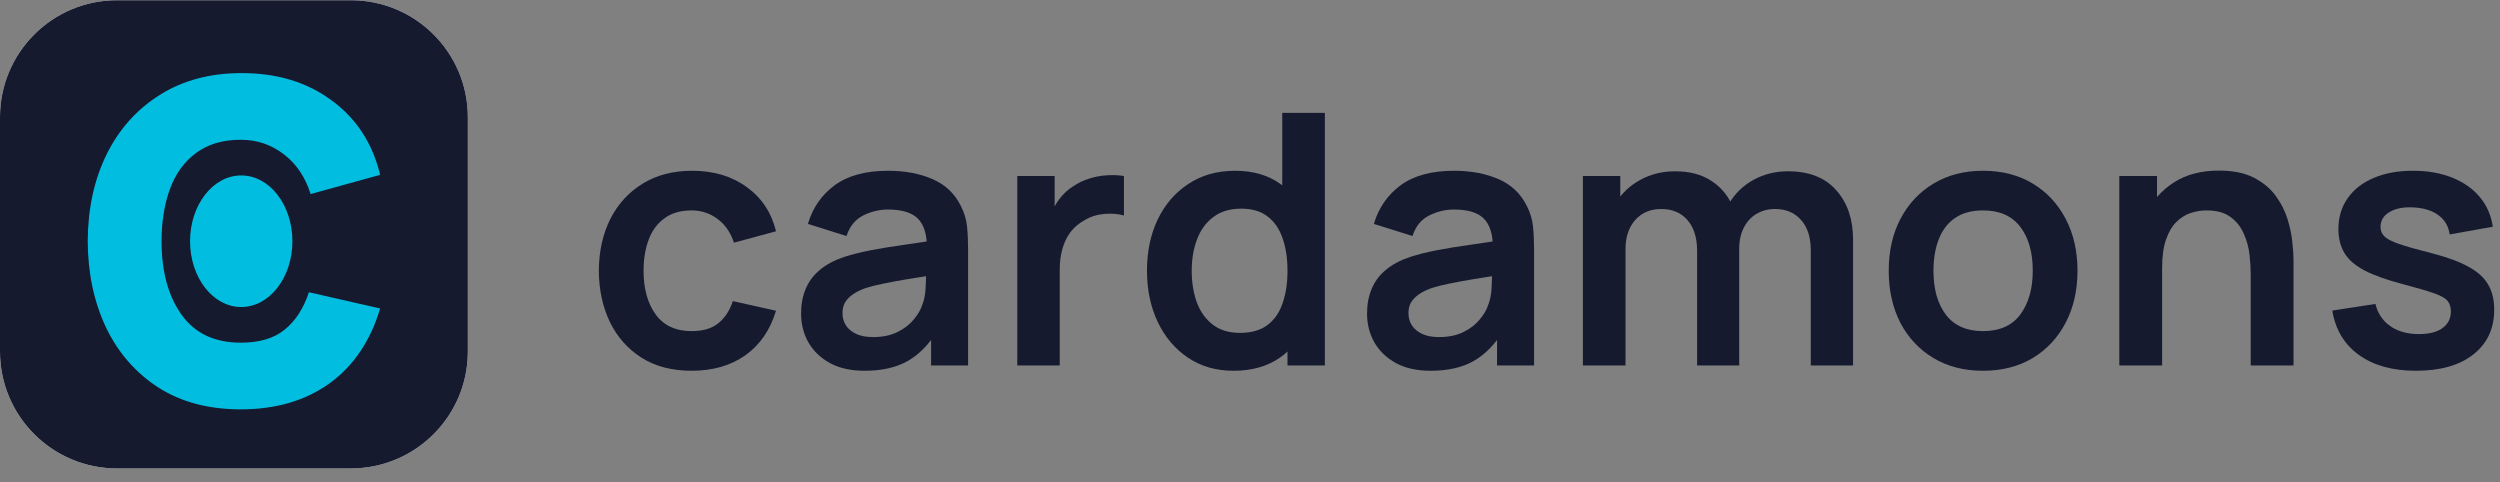 <svg xmlns="http://www.w3.org/2000/svg" width="171" height="33" viewBox="0 0 171 33" fill="none">
<rect x="0" y="0" width="171" height="33" fill="#808080" stroke="none"/>
<path d="M24 0.016H8C3.582 0.016 0 3.598 0 8.016V24.041C0 28.459 3.582 32.041 8 32.041H24C28.418 32.041 32 28.459 32 24.041V8.016C32 3.598 28.418 0.016 24 0.016Z" fill="white"/>
<path d="M24 0.016H8C3.582 0.016 0 3.598 0 8.016V24.041C0 28.459 3.582 32.041 8 32.041H24C28.418 32.041 32 28.459 32 24.041V8.016C32 3.598 28.418 0.016 24 0.016Z" fill="#161A2F"/>
<path d="M47.308 25.36C45.972 25.36 44.832 25.064 43.888 24.472C42.944 23.872 42.22 23.056 41.716 22.024C41.22 20.992 40.968 19.824 40.96 18.52C40.968 17.192 41.228 16.016 41.74 14.992C42.26 13.96 42.996 13.152 43.948 12.568C44.9 11.976 46.032 11.68 47.344 11.68C48.816 11.68 50.06 12.052 51.076 12.796C52.1 13.532 52.768 14.54 53.08 15.82L50.2 16.6C49.976 15.904 49.604 15.364 49.084 14.98C48.564 14.588 47.972 14.392 47.308 14.392C46.556 14.392 45.936 14.572 45.448 14.932C44.96 15.284 44.6 15.772 44.368 16.396C44.136 17.02 44.02 17.728 44.02 18.52C44.02 19.752 44.296 20.748 44.848 21.508C45.4 22.268 46.22 22.648 47.308 22.648C48.076 22.648 48.68 22.472 49.12 22.12C49.568 21.768 49.904 21.26 50.128 20.596L53.08 21.256C52.68 22.576 51.98 23.592 50.98 24.304C49.98 25.008 48.756 25.36 47.308 25.36Z" fill="#161A2F"/>
<path d="M59.138 25.36C58.202 25.36 57.41 25.184 56.762 24.832C56.114 24.472 55.622 23.996 55.286 23.404C54.958 22.812 54.794 22.16 54.794 21.448C54.794 20.824 54.898 20.264 55.106 19.768C55.314 19.264 55.634 18.832 56.066 18.472C56.498 18.104 57.058 17.804 57.746 17.572C58.266 17.404 58.874 17.252 59.57 17.116C60.274 16.98 61.034 16.856 61.85 16.744C62.674 16.624 63.534 16.496 64.43 16.36L63.398 16.948C63.406 16.052 63.206 15.392 62.798 14.968C62.39 14.544 61.702 14.332 60.734 14.332C60.15 14.332 59.586 14.468 59.042 14.74C58.498 15.012 58.118 15.48 57.902 16.144L55.262 15.316C55.582 14.22 56.19 13.34 57.086 12.676C57.99 12.012 59.206 11.68 60.734 11.68C61.886 11.68 62.898 11.868 63.77 12.244C64.65 12.62 65.302 13.236 65.726 14.092C65.958 14.548 66.098 15.016 66.146 15.496C66.194 15.968 66.218 16.484 66.218 17.044V25H63.686V22.192L64.106 22.648C63.522 23.584 62.838 24.272 62.054 24.712C61.278 25.144 60.306 25.36 59.138 25.36ZM59.714 23.056C60.37 23.056 60.93 22.94 61.394 22.708C61.858 22.476 62.226 22.192 62.498 21.856C62.778 21.52 62.966 21.204 63.062 20.908C63.214 20.54 63.298 20.12 63.314 19.648C63.338 19.168 63.35 18.78 63.35 18.484L64.238 18.748C63.366 18.884 62.618 19.004 61.994 19.108C61.37 19.212 60.834 19.312 60.386 19.408C59.938 19.496 59.542 19.596 59.198 19.708C58.862 19.828 58.578 19.968 58.346 20.128C58.114 20.288 57.934 20.472 57.806 20.68C57.686 20.888 57.626 21.132 57.626 21.412C57.626 21.732 57.706 22.016 57.866 22.264C58.026 22.504 58.258 22.696 58.562 22.84C58.874 22.984 59.258 23.056 59.714 23.056Z" fill="#161A2F"/>
<path d="M69.582 25V12.04H72.138V15.196L71.826 14.788C71.986 14.356 72.198 13.964 72.462 13.612C72.734 13.252 73.058 12.956 73.434 12.724C73.754 12.508 74.106 12.34 74.49 12.22C74.882 12.092 75.282 12.016 75.69 11.992C76.098 11.96 76.494 11.976 76.878 12.04V14.74C76.494 14.628 76.05 14.592 75.546 14.632C75.05 14.672 74.602 14.812 74.202 15.052C73.802 15.268 73.474 15.544 73.218 15.88C72.97 16.216 72.786 16.6 72.666 17.032C72.546 17.456 72.486 17.916 72.486 18.412V25H69.582Z" fill="#161A2F"/>
<path d="M84.369 25.36C83.177 25.36 82.137 25.06 81.249 24.46C80.361 23.86 79.673 23.044 79.185 22.012C78.697 20.98 78.453 19.816 78.453 18.52C78.453 17.208 78.697 16.04 79.185 15.016C79.681 13.984 80.381 13.172 81.285 12.58C82.189 11.98 83.253 11.68 84.477 11.68C85.709 11.68 86.741 11.98 87.573 12.58C88.413 13.172 89.049 13.984 89.481 15.016C89.913 16.048 90.129 17.216 90.129 18.52C90.129 19.808 89.913 20.972 89.481 22.012C89.049 23.044 88.405 23.86 87.549 24.46C86.693 25.06 85.633 25.36 84.369 25.36ZM84.813 22.768C85.589 22.768 86.213 22.592 86.685 22.24C87.165 21.88 87.513 21.38 87.729 20.74C87.953 20.1 88.065 19.36 88.065 18.52C88.065 17.672 87.953 16.932 87.729 16.3C87.513 15.66 87.173 15.164 86.709 14.812C86.245 14.452 85.645 14.272 84.909 14.272C84.133 14.272 83.493 14.464 82.989 14.848C82.485 15.224 82.113 15.736 81.873 16.384C81.633 17.024 81.513 17.736 81.513 18.52C81.513 19.312 81.629 20.032 81.861 20.68C82.101 21.32 82.465 21.828 82.953 22.204C83.441 22.58 84.061 22.768 84.813 22.768ZM88.065 25V15.904H87.705V7.72H90.621V25H88.065Z" fill="#161A2F"/>
<path d="M97.85 25.36C96.914 25.36 96.122 25.184 95.474 24.832C94.826 24.472 94.334 23.996 93.998 23.404C93.67 22.812 93.506 22.16 93.506 21.448C93.506 20.824 93.61 20.264 93.818 19.768C94.026 19.264 94.346 18.832 94.778 18.472C95.21 18.104 95.77 17.804 96.458 17.572C96.978 17.404 97.586 17.252 98.282 17.116C98.986 16.98 99.746 16.856 100.562 16.744C101.386 16.624 102.246 16.496 103.142 16.36L102.11 16.948C102.118 16.052 101.918 15.392 101.51 14.968C101.102 14.544 100.414 14.332 99.446 14.332C98.862 14.332 98.298 14.468 97.754 14.74C97.21 15.012 96.83 15.48 96.614 16.144L93.974 15.316C94.294 14.22 94.902 13.34 95.798 12.676C96.702 12.012 97.918 11.68 99.446 11.68C100.598 11.68 101.61 11.868 102.482 12.244C103.362 12.62 104.014 13.236 104.438 14.092C104.67 14.548 104.81 15.016 104.858 15.496C104.906 15.968 104.93 16.484 104.93 17.044V25H102.398V22.192L102.818 22.648C102.234 23.584 101.55 24.272 100.766 24.712C99.99 25.144 99.018 25.36 97.85 25.36ZM98.426 23.056C99.082 23.056 99.642 22.94 100.106 22.708C100.57 22.476 100.938 22.192 101.21 21.856C101.49 21.52 101.678 21.204 101.774 20.908C101.926 20.54 102.01 20.12 102.026 19.648C102.05 19.168 102.062 18.78 102.062 18.484L102.95 18.748C102.078 18.884 101.33 19.004 100.706 19.108C100.082 19.212 99.546 19.312 99.098 19.408C98.65 19.496 98.254 19.596 97.91 19.708C97.574 19.828 97.29 19.968 97.058 20.128C96.826 20.288 96.646 20.472 96.518 20.68C96.398 20.888 96.338 21.132 96.338 21.412C96.338 21.732 96.418 22.016 96.578 22.264C96.738 22.504 96.97 22.696 97.274 22.84C97.586 22.984 97.97 23.056 98.426 23.056Z" fill="#161A2F"/>
<path d="M123.858 25V17.128C123.858 16.24 123.638 15.548 123.198 15.052C122.758 14.548 122.162 14.296 121.41 14.296C120.946 14.296 120.53 14.404 120.162 14.62C119.794 14.828 119.502 15.14 119.286 15.556C119.07 15.964 118.962 16.452 118.962 17.02L117.678 16.264C117.67 15.368 117.87 14.58 118.278 13.9C118.694 13.212 119.254 12.676 119.958 12.292C120.662 11.908 121.446 11.716 122.31 11.716C123.742 11.716 124.838 12.148 125.598 13.012C126.366 13.868 126.75 14.996 126.75 16.396V25H123.858ZM108.27 25V12.04H110.826V16.06H111.186V25H108.27ZM116.082 25V17.164C116.082 16.26 115.862 15.556 115.422 15.052C114.982 14.548 114.382 14.296 113.622 14.296C112.886 14.296 112.294 14.548 111.846 15.052C111.406 15.556 111.186 16.212 111.186 17.02L109.89 16.156C109.89 15.316 110.098 14.56 110.514 13.888C110.93 13.216 111.49 12.688 112.194 12.304C112.906 11.912 113.702 11.716 114.582 11.716C115.55 11.716 116.358 11.924 117.006 12.34C117.662 12.748 118.15 13.308 118.47 14.02C118.798 14.724 118.962 15.52 118.962 16.408V25H116.082Z" fill="#161A2F"/>
<path d="M135.633 25.36C134.337 25.36 133.205 25.068 132.237 24.484C131.269 23.9 130.517 23.096 129.981 22.072C129.453 21.04 129.189 19.856 129.189 18.52C129.189 17.16 129.461 15.968 130.005 14.944C130.549 13.92 131.305 13.12 132.273 12.544C133.241 11.968 134.361 11.68 135.633 11.68C136.937 11.68 138.073 11.972 139.041 12.556C140.009 13.14 140.761 13.948 141.297 14.98C141.833 16.004 142.101 17.184 142.101 18.52C142.101 19.864 141.829 21.052 141.285 22.084C140.749 23.108 139.997 23.912 139.029 24.496C138.061 25.072 136.929 25.36 135.633 25.36ZM135.633 22.648C136.785 22.648 137.641 22.264 138.201 21.496C138.761 20.728 139.041 19.736 139.041 18.52C139.041 17.264 138.757 16.264 138.189 15.52C137.621 14.768 136.769 14.392 135.633 14.392C134.857 14.392 134.217 14.568 133.713 14.92C133.217 15.264 132.849 15.748 132.609 16.372C132.369 16.988 132.249 17.704 132.249 18.52C132.249 19.776 132.533 20.78 133.101 21.532C133.677 22.276 134.521 22.648 135.633 22.648Z" fill="#161A2F"/>
<path d="M153.949 25V18.76C153.949 18.352 153.921 17.9 153.865 17.404C153.809 16.908 153.677 16.432 153.469 15.976C153.269 15.512 152.965 15.132 152.557 14.836C152.157 14.54 151.613 14.392 150.925 14.392C150.557 14.392 150.193 14.452 149.833 14.572C149.473 14.692 149.145 14.9 148.849 15.196C148.561 15.484 148.329 15.884 148.153 16.396C147.977 16.9 147.889 17.548 147.889 18.34L146.173 17.608C146.173 16.504 146.385 15.504 146.809 14.608C147.241 13.712 147.873 13 148.705 12.472C149.537 11.936 150.561 11.668 151.777 11.668C152.737 11.668 153.529 11.828 154.153 12.148C154.777 12.468 155.273 12.876 155.641 13.372C156.009 13.868 156.281 14.396 156.457 14.956C156.633 15.516 156.745 16.048 156.793 16.552C156.849 17.048 156.877 17.452 156.877 17.764V25H153.949ZM144.961 25V12.04H147.541V16.06H147.889V25H144.961Z" fill="#161A2F"/>
<path d="M165.252 25.36C163.652 25.36 162.352 25 161.352 24.28C160.352 23.56 159.744 22.548 159.528 21.244L162.48 20.788C162.632 21.428 162.968 21.932 163.488 22.3C164.008 22.668 164.664 22.852 165.456 22.852C166.152 22.852 166.688 22.716 167.064 22.444C167.448 22.164 167.64 21.784 167.64 21.304C167.64 21.008 167.568 20.772 167.424 20.596C167.288 20.412 166.984 20.236 166.512 20.068C166.04 19.9 165.316 19.688 164.34 19.432C163.252 19.144 162.388 18.836 161.748 18.508C161.108 18.172 160.648 17.776 160.368 17.32C160.088 16.864 159.948 16.312 159.948 15.664C159.948 14.856 160.16 14.152 160.584 13.552C161.008 12.952 161.6 12.492 162.36 12.172C163.12 11.844 164.016 11.68 165.048 11.68C166.056 11.68 166.948 11.836 167.724 12.148C168.508 12.46 169.14 12.904 169.62 13.48C170.1 14.056 170.396 14.732 170.508 15.508L167.556 16.036C167.484 15.484 167.232 15.048 166.8 14.728C166.376 14.408 165.808 14.228 165.096 14.188C164.416 14.148 163.868 14.252 163.452 14.5C163.036 14.74 162.828 15.08 162.828 15.52C162.828 15.768 162.912 15.98 163.08 16.156C163.248 16.332 163.584 16.508 164.088 16.684C164.6 16.86 165.36 17.076 166.368 17.332C167.4 17.596 168.224 17.9 168.84 18.244C169.464 18.58 169.912 18.984 170.184 19.456C170.464 19.928 170.604 20.5 170.604 21.172C170.604 22.476 170.128 23.5 169.176 24.244C168.232 24.988 166.924 25.36 165.252 25.36Z" fill="#161A2F"/>
<path d="M16.475 28C14.271 28 12.389 27.502 10.832 26.507C9.274 25.498 8.079 24.126 7.248 22.391C6.429 20.656 6.013 18.692 6 16.5C6.013 14.267 6.442 12.29 7.287 10.568C8.145 8.833 9.36 7.475 10.931 6.493C12.502 5.498 14.37 5 16.535 5C18.964 5 21.017 5.625 22.693 6.876C24.383 8.114 25.485 9.808 26 11.96L21.247 13.272C20.878 12.102 20.264 11.194 19.406 10.548C18.548 9.889 17.571 9.56 16.475 9.56C15.234 9.56 14.211 9.862 13.406 10.467C12.601 11.059 12.007 11.88 11.624 12.929C11.241 13.978 11.05 15.168 11.05 16.5C11.05 18.571 11.505 20.246 12.416 21.524C13.327 22.802 14.68 23.44 16.475 23.44C17.743 23.44 18.739 23.144 19.465 22.553C20.205 21.961 20.759 21.107 21.129 19.99L26 21.1C25.34 23.319 24.185 25.027 22.535 26.225C20.884 27.408 18.865 28 16.475 28Z" fill="#01BEE0"/>
<path d="M16.5 21C18.433 21 20 18.985 20 16.5C20 14.015 18.433 12 16.5 12C14.567 12 13 14.015 13 16.5C13 18.985 14.567 21 16.5 21Z" fill="#01BEE0"/>
</svg>
